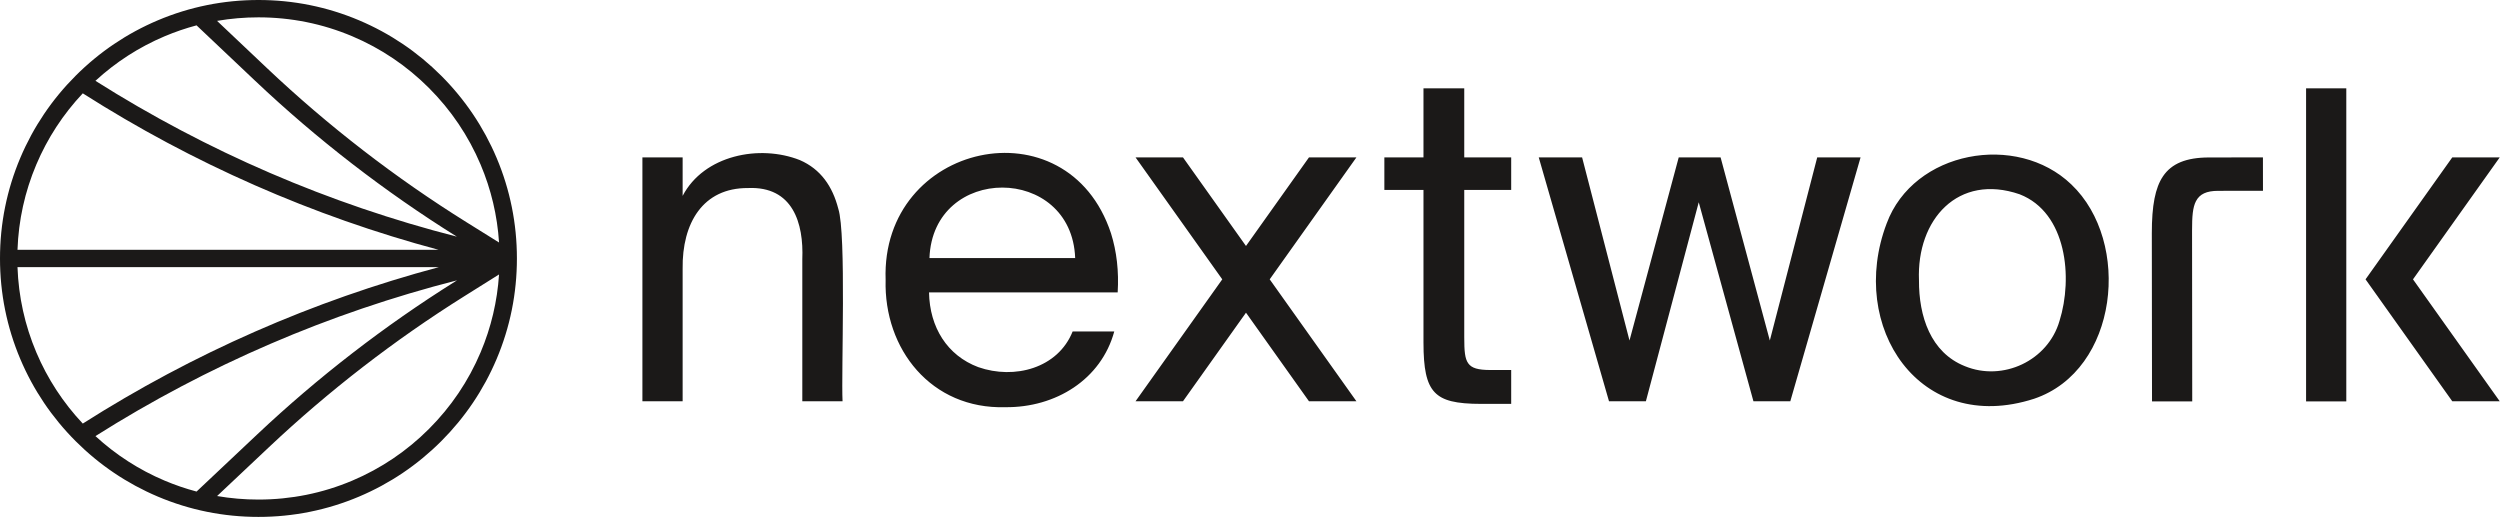 <svg width="1168" height="242" viewBox="0 0 1168 242" fill="none" xmlns="http://www.w3.org/2000/svg">
<g clip-path="url(#clip0_4200_97127)">
<path d="M869.258 73.535L836.433 187.47H819.203C818.878 186.295 793.968 95.65 793.653 94.495L768.958 187.47H751.728L718.903 73.535H739.158L761.298 159.085L784.298 73.535H803.863L826.863 159.085L849.003 73.535H869.258ZM950.343 186.295C896.828 203.6 863.168 152.595 881.433 104.445C893.983 70.42 942.243 61.7 967.723 86.165C996.003 113.07 989.758 172.995 950.343 186.295ZM943.613 90.78C914.823 80.87 895.398 102.535 896.548 130.93C896.448 147.77 901.988 164.71 918.003 171.08C935.733 178.385 956.838 168.515 962.208 149.905C968.498 129.89 965.668 99.39 943.613 90.785V90.78ZM1077.4 41.26V187.525H1096.19V41.26H1077.4ZM582.123 114.92L552.693 73.535H530.528L571.043 130.505L530.528 187.47H552.693L582.123 146.085L611.553 187.47H633.718L593.203 130.505C593.263 130.42 633.633 73.655 633.718 73.535H611.553L582.123 114.92ZM522.183 136.6H434.043C434.318 152.925 442.553 166.09 457.043 171.52C473.963 177.45 494.283 172.04 501.143 154.845H520.588C514.493 177.29 493.208 190.49 469.668 190.24C435.098 191.245 412.863 163.16 413.763 130.72C411.473 66.575 498.673 47.305 519.053 109C521.728 117.5 522.783 126.785 522.178 136.605L522.183 136.6ZM502.323 120.575C500.703 76.71 435.858 76.61 434.243 120.575H502.323ZM393.638 187.47C392.978 173.975 395.453 109.22 391.653 97.535C388.963 87.055 383.418 79.02 373.698 74.8C354.783 67.32 328.853 72.545 318.928 91.515V73.535H300.133V187.47H318.928V125.605C318.618 104.165 328.438 87.73 349.438 87.855C370.438 86.92 375.538 104.26 374.838 121.135V187.465H393.633L393.638 187.47ZM1167.87 73.535H1145.7L1105.18 130.505L1145.7 187.47H1167.87L1127.35 130.505L1167.87 73.535ZM1036.32 89.16L1057.26 89.135L1057.24 73.535L1032.05 73.565C1021.43 73.575 1014.6 76.375 1010.55 82.37C1006.93 87.74 1005.32 95.955 1005.33 109L1005.42 187.525H1024.21L1024.13 107.72C1024.13 101.115 1024.42 96.97 1025.96 93.985C1027.69 90.655 1030.88 89.165 1036.32 89.16ZM666.193 174.565C667.028 178.445 668.343 181.215 670.323 183.29C674.038 187.18 680.143 188.695 692.093 188.695H706.028V172.87H696.393C690.498 172.87 687.573 171.995 685.973 169.755C684.378 167.525 684.098 164.045 684.098 157.565V88.73H706.028V73.55H684.098V41.275H665.048V73.55H646.773V88.73H665.048V159.93C665.048 166.29 665.413 170.94 666.193 174.57V174.565Z" fill="#1B1918"/>
<path d="M232.01 73.745C225.93 59.365 217.22 46.455 206.135 35.365C195.045 24.275 182.135 15.57 167.755 9.49C152.865 3.195 137.05 0 120.75 0C104.45 0 88.635 3.195 73.745 9.49C59.365 15.57 46.455 24.28 35.365 35.365C24.275 46.455 15.57 59.365 9.49 73.745C3.195 88.635 0 104.45 0 120.75C0 137.05 3.195 152.865 9.49 167.755C15.57 182.135 24.28 195.045 35.365 206.135C46.455 217.225 59.365 225.93 73.745 232.01C88.635 238.31 104.45 241.5 120.75 241.5C137.05 241.5 152.865 238.305 167.755 232.01C182.135 225.93 195.045 217.22 206.135 206.135C217.225 195.045 225.93 182.135 232.01 167.755C238.31 152.865 241.5 137.05 241.5 120.75C241.5 104.45 238.305 88.635 232.01 73.745ZM164.595 16.955C178.01 22.63 190.055 30.75 200.4 41.1C210.745 51.445 218.87 63.495 224.545 76.905C229.455 88.51 232.34 100.72 233.155 113.3L218.085 103.905C184.73 83.115 153.34 58.88 124.785 31.87L101.405 9.755C107.745 8.66 114.205 8.105 120.75 8.105C135.96 8.105 150.71 11.085 164.595 16.955ZM76.905 16.955C81.78 14.895 86.76 13.19 91.825 11.845L119.215 37.755C148.06 65.045 179.765 89.54 213.45 110.565C153.58 95.25 96.81 70.775 44.585 37.76C54.12 28.995 64.97 22 76.905 16.955ZM16.955 76.905C22.175 64.56 29.48 53.375 38.675 43.605C90.145 76.365 145.99 100.925 204.87 116.7H8.175C8.655 102.925 11.605 89.555 16.955 76.905ZM16.955 164.595C11.605 151.945 8.66 138.58 8.175 124.8H205.06C146.12 140.555 90.195 165.12 38.675 197.895C29.48 188.125 22.175 176.94 16.955 164.595ZM44.59 203.745C96.835 170.735 153.645 146.26 213.535 130.965L212.52 131.6C179.555 152.27 148.48 176.28 120.16 202.965L91.835 229.655C86.765 228.31 81.78 226.605 76.905 224.545C64.975 219.5 54.125 212.51 44.59 203.745ZM224.545 164.595C218.87 178.01 210.75 190.055 200.4 200.4C190.055 210.745 178.005 218.87 164.595 224.545C150.71 230.42 135.96 233.395 120.75 233.395C114.215 233.395 107.76 232.845 101.425 231.75L125.715 208.865C153.65 182.545 184.305 158.86 216.82 138.465L233.15 128.225C232.33 140.795 229.45 152.995 224.545 164.595Z" fill="#1B1918"/>
</g>
<defs>
<clipPath id="clip0_4200_97127">
<rect width="1168" height="242" fill="white"/>
</clipPath>
</defs>
</svg>
